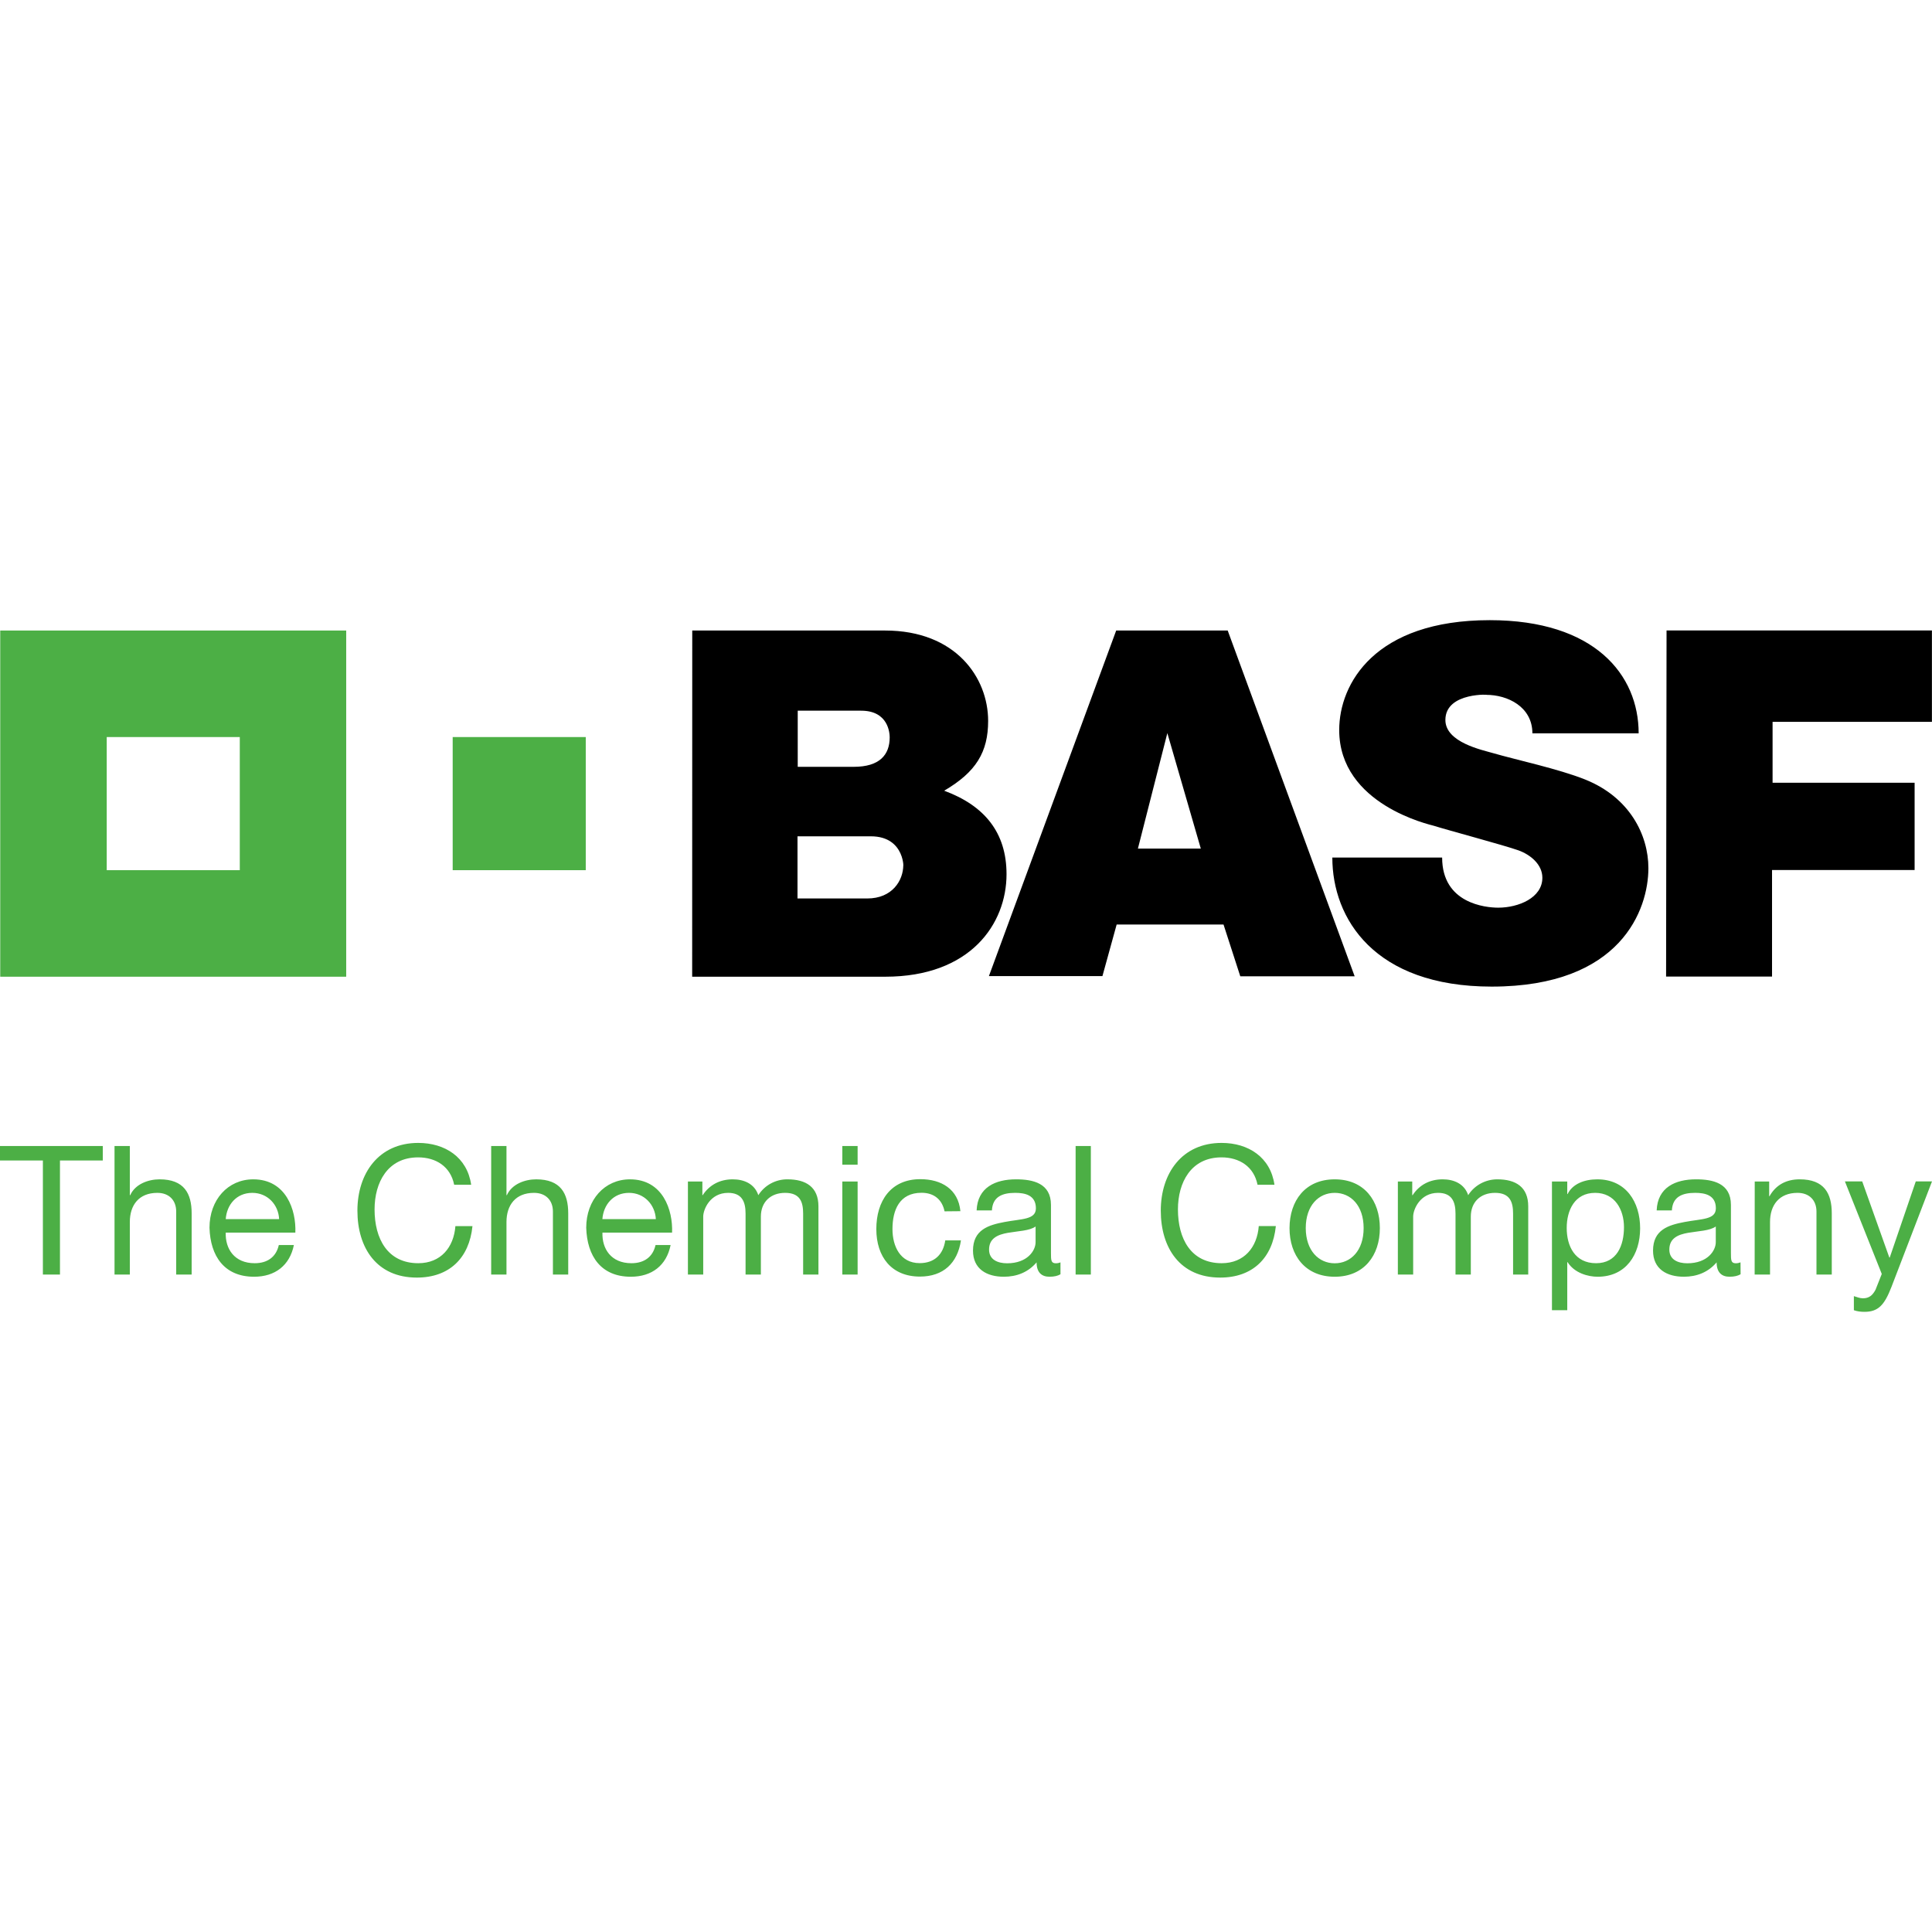 <?xml version="1.0" encoding="UTF-8" standalone="no"?> <svg xmlns:inkscape="http://www.inkscape.org/namespaces/inkscape" xmlns:sodipodi="http://sodipodi.sourceforge.net/DTD/sodipodi-0.dtd" xmlns="http://www.w3.org/2000/svg" xmlns:svg="http://www.w3.org/2000/svg" version="1.1" id="Layer_1" x="0px" y="0px" viewBox="0 0 1024 1024" xml:space="preserve" sodipodi:docname="basf-3.svg" inkscape:version="1.3.2 (091e20e, 2023-11-25, custom)" width="1024" height="1024"><defs id="defs3"></defs> <g id="g1"><path fill="#4caf45" d="M 22.732,615.072 H 0 v -7.662 h 54.475 v 7.662 H 31.784 v 60.479 h -9.052 z m 37.968,-7.662 h 8.11 v 26.06 h 0.205 c 2.662,-5.941 9.625,-8.4 15.564,-8.4 12.984,0 16.998,7.457 16.998,18.029 v 32.452 h -8.192 v -33.394 c 0,-6.023 -3.809,-9.916 -9.994,-9.916 -9.83,0 -14.581,6.556 -14.581,15.447 v 27.863 h -8.11 z m 180.012,20.528 c -1.925,-9.629 -9.625,-14.505 -19.087,-14.505 -16.22,0 -23.101,13.358 -23.101,27.576 0,15.529 6.881,28.518 23.182,28.518 11.919,0 18.8,-8.4 19.66,-19.668 h 9.052 c -1.72,16.963 -12.288,27.289 -29.49,27.289 -21.175,0 -31.497,-15.611 -31.497,-35.484 0,-19.75 11.264,-35.894 32.234,-35.894 14.213,0 25.968,7.621 28.056,22.167 z m 19.619,-20.528 h 8.11 v 26.06 h 0.205 c 2.662,-5.941 9.625,-8.4 15.523,-8.4 12.984,0 16.998,7.457 16.998,18.029 v 32.452 h -8.11 v -33.394 c 0,-6.023 -3.809,-9.916 -10.035,-9.916 -9.83,0 -14.581,6.556 -14.581,15.447 v 27.863 h -8.11 z m 104.28,18.807 h 7.659 v 7.253 h 0.164 c 3.645,-5.532 9.175,-8.4 15.933,-8.4 6.021,0 11.55,2.377 13.557,8.4 3.359,-5.286 9.175,-8.441 15.441,-8.4 9.83,0 16.424,4.097 16.424,14.341 v 36.14 h -8.11 v -32.329 c 0,-6.105 -1.597,-10.981 -9.543,-10.981 -7.823,0 -12.861,4.958 -12.861,12.579 v 30.731 h -8.11 v -32.329 c 0,-6.392 -2.007,-10.981 -9.257,-10.981 -9.625,0 -13.189,8.891 -13.189,12.579 v 30.731 h -8.11 z m 136.023,15.816 c -1.27,-6.187 -5.529,-9.834 -12.206,-9.834 -11.755,0 -15.4,9.219 -15.4,19.258 0,9.055 4.096,18.029 14.417,18.029 7.823,0 12.492,-4.589 13.557,-12.047 h 8.315 c -1.802,12.047 -9.339,19.176 -21.749,19.176 -15.073,0 -23.101,-10.49 -23.101,-25.199 0,-14.792 7.618,-26.429 23.305,-26.429 11.141,0 20.111,5.245 21.257,16.963 z m 69.465,-34.624 h 8.069 v 68.141 h -8.069 z m 96.416,20.528 c -1.925,-9.629 -9.625,-14.505 -19.087,-14.505 -16.22,0 -23.101,13.358 -23.101,27.576 0,15.529 6.881,28.518 23.182,28.518 11.919,0 18.8,-8.4 19.66,-19.668 h 9.052 c -1.72,16.963 -12.328,27.289 -29.49,27.289 -21.175,0 -31.497,-15.611 -31.497,-35.484 0,-19.75 11.223,-35.894 32.234,-35.894 14.213,0 25.927,7.621 28.015,22.167 z m 74.38,-1.721 h 7.618 v 7.253 h 0.205 c 3.604,-5.532 9.175,-8.4 15.933,-8.4 5.98,0 11.509,2.377 13.516,8.4 3.318,-5.245 9.175,-8.4 15.441,-8.4 9.83,0 16.383,4.097 16.383,14.341 v 36.14 h -8.028 v -32.329 c 0,-6.105 -1.638,-10.981 -9.543,-10.981 -7.823,0 -12.861,4.958 -12.861,12.579 v 30.731 h -8.11 v -32.329 c 0,-6.392 -2.007,-10.981 -9.257,-10.981 -9.625,0 -13.189,8.891 -13.189,12.579 v 30.731 h -8.11 z m 189.146,0 h 7.659 v 7.826 h 0.164 c 3.441,-6.105 8.97,-8.973 16.015,-8.973 12.984,0 16.998,7.457 16.998,18.029 v 32.452 h -8.11 v -33.394 c 0,-6.023 -3.85,-9.916 -10.035,-9.916 -9.83,0 -14.581,6.597 -14.581,15.447 v 27.863 h -8.151 z m 72.455,55.93 c -3.727,9.629 -7.045,13.153 -14.295,13.153 -1.884,0 -3.809,-0.205 -5.611,-0.86 v -7.457 c 1.515,0.451 3.154,1.147 4.792,1.147 3.359,0 5.12,-1.639 6.676,-4.507 l 3.318,-8.4 -19.537,-49.047 h 9.175 l 14.376,40.36 h 0.205 l 13.803,-40.36 H 1024 Z M 155.765,659.898 c -2.212,10.858 -9.994,16.8 -21.094,16.8 -15.728,0 -23.182,-10.858 -23.633,-25.978 0,-14.792 9.748,-25.65 23.182,-25.65 17.448,0 22.814,16.308 22.322,28.232 h -36.903 c -0.287,8.605 4.587,16.226 15.359,16.226 6.676,0 11.345,-3.237 12.779,-9.629 z m -7.823,-13.726 c -0.369,-7.744 -6.185,-13.931 -14.213,-13.931 -8.478,0 -13.557,6.392 -14.09,13.931 z m 207.495,13.726 c -2.171,10.858 -9.994,16.8 -21.094,16.8 -15.728,0 -23.182,-10.858 -23.633,-25.978 0,-14.792 9.748,-25.65 23.182,-25.65 17.448,0 22.814,16.308 22.322,28.232 h -36.903 c -0.287,8.605 4.587,16.226 15.359,16.226 6.676,0 11.345,-3.237 12.779,-9.629 z m -7.823,-13.726 c -0.41,-7.744 -6.226,-13.931 -14.213,-13.931 -8.478,0 -13.557,6.392 -14.131,13.931 z m 106.942,-28.846 h -8.11 v -9.916 h 8.11 z m -8.11,8.892 h 8.11 v 49.333 h -8.11 z m 115.625,49.17 c -1.393,0.819 -3.236,1.311 -5.816,1.311 -4.178,0 -6.84,-2.295 -6.84,-7.621 -4.464,5.245 -10.485,7.621 -17.366,7.621 -8.97,0 -16.342,-4.016 -16.342,-13.849 0,-11.145 8.315,-13.563 16.711,-15.161 8.97,-1.721 16.629,-1.147 16.629,-7.253 0,-7.048 -5.857,-8.195 -10.977,-8.195 -6.881,0 -11.96,2.09 -12.328,9.301 h -8.11 c 0.491,-12.21 9.953,-16.472 20.889,-16.472 8.888,0 18.513,2.008 18.513,13.563 v 25.404 c 0,3.811 0,5.532 2.58,5.532 0.86,0 1.679,-0.164 2.457,-0.492 z m -13.189,-25.322 c -3.154,2.295 -9.257,2.417 -14.704,3.36 -5.325,0.942 -9.953,2.868 -9.953,8.891 0,5.368 4.628,7.253 9.584,7.253 10.69,0 15.073,-6.679 15.073,-11.186 z m 158.55,-24.995 c 15.646,0 23.92,11.35 23.92,25.855 0,14.423 -8.315,25.773 -23.92,25.773 -15.646,0 -23.961,-11.35 -23.961,-25.773 0.041,-14.505 8.315,-25.855 23.961,-25.855 m 0,44.498 c 8.478,0 15.318,-6.679 15.318,-18.643 0,-12.006 -6.84,-18.684 -15.318,-18.684 -8.478,0 -15.359,6.679 -15.359,18.684 0.041,11.924 6.881,18.643 15.359,18.643 m 115.134,-43.351 h 8.11 v 6.679 h 0.164 c 2.662,-5.45 8.97,-7.826 15.769,-7.826 15.155,0 22.691,12.006 22.691,25.937 0,13.931 -7.454,25.691 -22.527,25.691 -5.038,0 -12.288,-1.926 -15.933,-7.744 h -0.164 v 25.486 h -8.11 z m 22.896,6.023 c -10.895,0 -15.073,9.301 -15.073,18.602 0,9.711 4.383,18.684 15.564,18.684 11.059,0 14.786,-9.465 14.786,-19.094 0,-9.219 -4.751,-18.193 -15.277,-18.193 m 77.084,43.146 c -1.434,0.819 -3.236,1.311 -5.857,1.311 -4.178,0 -6.84,-2.295 -6.84,-7.621 -4.464,5.245 -10.485,7.621 -17.366,7.621 -8.97,0 -16.342,-4.016 -16.342,-13.849 0,-11.145 8.315,-13.563 16.711,-15.161 8.97,-1.721 16.588,-1.147 16.588,-7.253 0,-7.048 -5.816,-8.195 -10.977,-8.195 -6.881,0 -11.96,2.09 -12.328,9.301 h -8.069 c 0.491,-12.21 9.912,-16.472 20.889,-16.472 8.847,0 18.472,2.008 18.472,13.563 v 25.404 c 0,3.811 0,5.532 2.58,5.532 0.86,0 1.679,-0.164 2.498,-0.492 z m -13.148,-25.322 c -3.154,2.295 -9.257,2.417 -14.704,3.36 -5.325,0.942 -9.912,2.868 -9.912,8.891 0,5.368 4.587,7.253 9.543,7.253 10.69,0 15.073,-6.679 15.073,-11.186 z" id="path1" style="stroke-width:0.41"></path><path d="m 366.905,334.191 h 102.191 c 37.518,0 54.638,25.035 54.638,47.899 0,16.472 -6.349,27.084 -23.305,37 21.421,7.908 33.053,22.208 33.053,44.253 0,26.347 -19.128,54.332 -64.264,54.332 H 366.864 Z m 55.785,142.018 h 36.985 c 13.148,0 19.087,-9.424 19.087,-17.742 0,3.852 1.72,-15.202 -17.203,-15.202 h -38.869 z m 0.123,-69.78 h 29.736 c 13.598,0 19.005,-6.31 19.005,-15.611 0,-2.172 -0.655,-14.136 -15.114,-14.136 H 422.813 Z M 591.603,334.191 h 59.103 l 67.295,183.28 H 657.382 l -8.888,-27.453 h -56.645 l -7.536,27.33 h -60.168 z m 27.114,54.373 -15.605,61.216 h 33.34 z m 193.487,0.123 h 56.318 c 0,-31.1 -23.387,-59.987 -78.927,-59.987 -60.905,0 -79.787,33.64 -79.787,58.225 0,39.704 48.577,50.235 50.051,50.727 7.25,2.295 37.395,10.367 44.89,13.03 6.512,2.336 12.738,7.539 12.738,14.546 0,10.694 -12.738,15.857 -23.387,15.857 -6.799,0 -29.736,-2.254 -29.736,-26.552 H 706.163 c 0,32.288 22.199,68.387 84.456,68.387 68.687,0 83.064,-40.975 83.064,-62.773 0,-17.783 -10.076,-37.533 -33.34,-46.916 -14.008,-5.654 -37.149,-10.612 -48.822,-14.013 -5.857,-1.721 -25.435,-5.695 -25.435,-17.619 0,-15.284 25.189,-13.317 21.544,-13.317 11.468,-0.041 24.575,6.351 24.575,20.405 m 71.104,-54.537 H 1023.959 v 48.432 h -84.456 v 32.288 h 75.281 V 461.13 h -75.568 v 56.463 h -56.154 z" id="path2" style="stroke-width:0.41"></path><path fill="#4caf45" d="M 0.123,517.675 H 183.493 V 334.191 H 0.123 Z M 127.094,461.212 H 56.563 V 390.654 H 127.094 Z m 112.84,-70.558 h 70.53 v 70.558 h -70.53 z" id="path3" style="stroke-width:0.41"></path></g> </svg> 